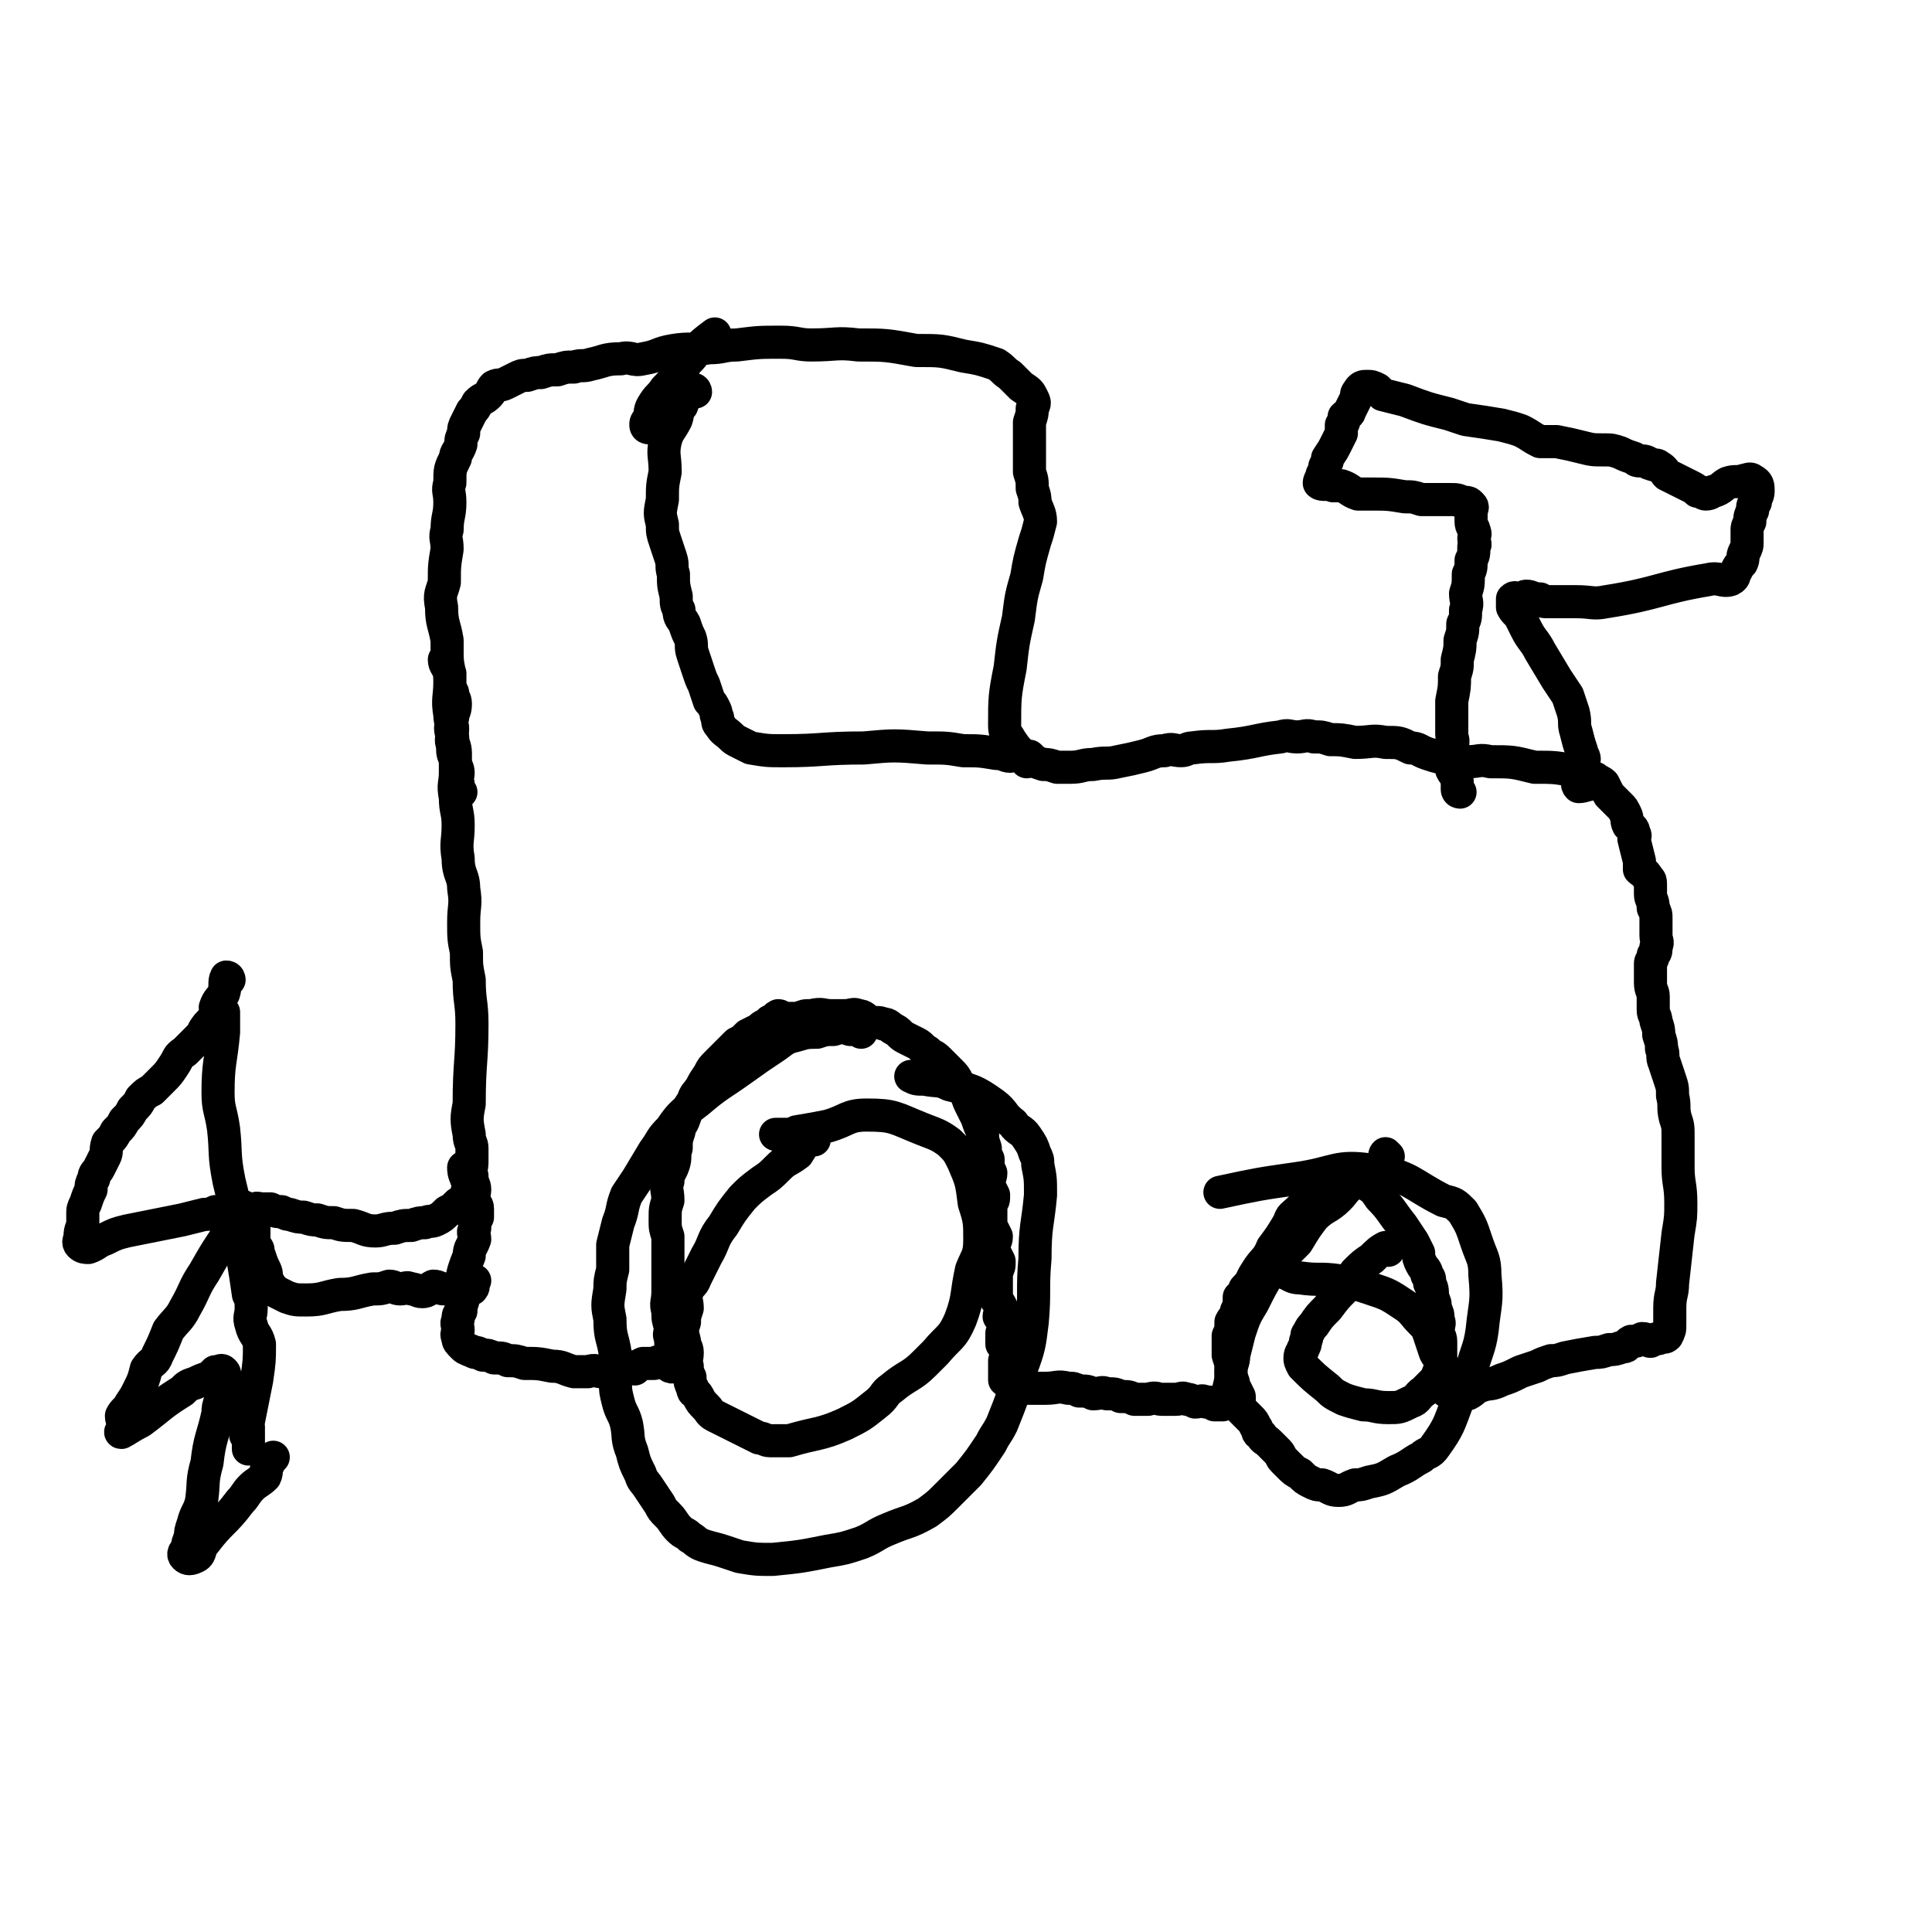 <svg viewBox='0 0 700 700' version='1.1' xmlns='http://www.w3.org/2000/svg' xmlns:xlink='http://www.w3.org/1999/xlink'><g fill='none' stroke='#000000' stroke-width='12' stroke-linecap='round' stroke-linejoin='round'><path d='M162,240c0,0 -1,-1 -1,-1 0,2 1,2 2,5 0,1 0,1 0,3 0,2 0,2 1,4 0,2 1,2 1,4 0,3 -1,3 -1,5 -1,4 -1,4 0,7 0,3 1,3 1,6 0,3 0,3 0,7 0,4 -1,4 0,9 0,5 1,5 1,10 0,6 -1,6 0,12 0,6 2,6 2,11 1,6 0,6 0,12 0,6 0,6 1,11 0,5 0,5 1,10 0,8 1,8 1,16 0,14 -1,14 -1,29 -1,5 -1,6 0,11 0,3 1,3 1,5 0,3 0,3 0,5 0,3 -1,3 0,5 0,3 1,3 1,5 0,2 -1,2 0,4 0,2 1,1 1,3 0,1 0,1 0,3 -1,2 -1,2 -1,4 -1,2 0,2 0,4 -1,3 -2,3 -2,6 -2,5 -2,5 -3,10 0,2 1,2 1,4 0,3 -1,3 -1,6 -1,2 -1,1 -1,3 -1,2 0,2 0,4 0,1 -1,1 0,3 0,1 0,1 2,3 1,1 2,1 4,2 1,0 1,0 3,1 2,0 2,0 4,1 3,0 3,0 5,1 3,0 3,0 6,1 5,0 5,0 10,1 4,0 4,1 8,2 2,0 3,0 5,0 3,-1 3,0 5,0 3,0 3,0 5,0 2,-1 2,-1 4,-2 1,0 2,1 3,1 1,-1 1,-1 3,-2 2,0 2,0 4,0 2,-1 2,-1 4,0 1,0 2,2 3,1 0,-3 -1,-5 -1,-10 -1,-2 0,-2 0,-4 -1,-3 -1,-3 -1,-6 -1,-3 0,-3 0,-7 0,-4 0,-4 0,-9 0,-6 0,-6 0,-11 -1,-3 -1,-3 -1,-6 0,-4 0,-4 1,-7 0,-4 -1,-4 0,-7 0,-3 1,-3 2,-6 1,-3 0,-3 1,-6 0,-3 0,-3 1,-6 0,-2 1,-2 2,-5 1,-3 1,-3 3,-6 1,-3 1,-2 3,-5 1,-2 1,-2 3,-5 1,-2 1,-2 3,-4 2,-2 2,-2 4,-4 1,-1 1,-1 3,-3 2,-1 2,-1 4,-3 2,-1 2,-1 4,-2 2,-2 2,-1 4,-3 2,0 1,-1 3,-2 1,0 1,1 3,1 2,0 2,0 4,0 3,-1 2,-1 5,-1 4,-1 4,0 7,0 3,0 3,0 5,0 3,0 3,-1 5,0 2,0 2,1 4,2 3,1 3,0 5,1 2,0 2,1 4,2 2,1 2,2 4,3 2,1 2,1 4,2 2,1 2,2 4,3 2,2 2,1 4,3 2,2 2,2 4,4 2,2 2,2 3,4 1,2 2,2 3,4 1,3 1,3 2,5 1,2 1,2 2,4 1,3 1,3 2,5 0,3 0,3 1,6 0,2 0,2 1,4 0,3 0,3 1,5 0,2 -1,2 -1,4 1,2 1,2 2,4 0,2 0,2 -1,3 0,2 0,2 0,4 0,2 0,2 0,4 1,2 1,2 2,4 0,2 -1,2 -1,5 1,2 1,2 2,4 0,2 0,2 -1,4 0,2 0,2 0,3 0,2 0,2 0,4 0,1 0,1 0,3 1,1 1,1 2,3 0,1 -1,2 -1,3 1,1 1,1 2,3 0,1 0,1 -1,3 0,2 0,2 0,4 1,1 1,1 2,3 0,1 0,1 -1,3 0,2 0,2 0,4 0,1 0,1 0,3 1,1 2,1 3,2 2,0 2,0 4,1 2,0 2,0 4,0 2,0 2,0 4,0 4,0 4,-1 8,0 2,0 2,0 4,1 3,0 3,0 5,1 3,0 3,-1 5,0 3,0 3,0 5,1 3,0 3,0 5,1 3,0 3,0 5,0 3,-1 3,0 5,0 2,0 2,0 5,0 2,0 2,-1 4,0 1,0 1,0 3,1 2,0 2,-1 4,0 2,0 2,0 3,1 2,0 2,0 3,0 2,-2 2,-3 2,-5 1,-4 1,-4 1,-7 0,-3 0,-3 -1,-6 0,-2 0,-2 0,-4 0,-1 0,-1 0,-3 1,-2 1,-2 1,-5 1,-2 2,-2 2,-4 1,-2 1,-2 1,-5 1,-1 2,-1 2,-3 3,-3 2,-3 4,-6 3,-5 4,-4 6,-9 3,-4 3,-4 6,-9 1,-3 1,-2 4,-5 1,-1 1,-1 3,-3 1,-2 1,-3 3,-5 1,-2 1,-2 4,-3 2,-1 2,-1 5,-2 2,0 2,0 4,1 2,1 2,1 5,3 3,2 3,2 5,5 4,4 4,5 8,10 2,3 2,3 4,6 1,2 1,2 2,4 0,2 0,2 1,4 1,2 2,2 2,4 1,1 1,1 1,3 1,2 1,2 1,5 1,2 1,2 1,4 1,2 1,2 1,4 1,2 0,2 0,4 0,2 1,2 1,4 0,1 0,1 0,3 0,2 0,2 0,4 1,2 1,2 1,4 1,2 1,2 1,4 0,1 0,2 0,3 1,1 2,0 3,1 2,0 3,0 5,0 2,-1 2,-2 5,-3 3,-1 3,0 7,-2 3,-1 3,-1 7,-3 3,-1 3,-1 6,-2 2,-1 2,-1 5,-2 2,0 2,0 5,-1 5,-1 5,-1 11,-2 2,0 2,0 5,-1 2,0 2,0 5,-1 2,0 1,-1 3,-2 2,0 2,0 4,-1 2,0 2,1 3,1 2,-1 2,-1 3,-1 2,-1 2,0 3,-1 1,-2 1,-2 1,-4 0,-3 0,-3 0,-6 0,-5 1,-5 1,-9 1,-9 1,-9 2,-18 1,-6 1,-6 1,-11 0,-7 -1,-7 -1,-13 0,-5 0,-5 0,-11 0,-4 0,-4 -1,-7 -1,-4 0,-4 -1,-8 0,-3 0,-3 -1,-6 -1,-3 -1,-3 -2,-6 -1,-2 0,-3 -1,-5 0,-2 0,-2 -1,-5 0,-2 0,-2 -1,-5 0,-2 -1,-2 -1,-4 0,-2 0,-2 0,-5 0,-2 -1,-2 -1,-5 0,-2 0,-2 0,-4 0,-1 0,-1 0,-3 0,-1 1,-1 1,-3 1,-1 1,-1 1,-3 1,-2 0,-2 0,-4 0,-1 0,-1 0,-3 0,-1 0,-1 0,-3 0,-2 0,-2 -1,-4 0,-3 -1,-3 -1,-5 0,-2 0,-2 0,-3 0,-2 0,-2 -1,-3 -1,-2 -2,-2 -3,-3 0,-2 0,-2 0,-3 -1,-4 -1,-4 -2,-8 0,-1 1,-1 0,-2 0,-2 -1,-2 -2,-3 -1,-2 0,-2 -1,-4 -1,-2 -1,-2 -2,-3 -2,-2 -2,-2 -4,-4 -1,-2 -1,-2 -2,-4 -1,-1 -2,-1 -3,-2 -2,0 -2,0 -4,0 -3,-1 -3,-2 -5,-3 -6,-1 -6,-1 -13,-1 -8,-2 -8,-2 -16,-2 -4,-1 -4,0 -8,0 -4,-1 -4,-1 -8,-1 -4,-1 -4,-1 -7,-2 -3,-1 -3,-2 -6,-2 -4,-2 -4,-2 -9,-2 -5,-1 -5,0 -11,0 -5,-1 -5,-1 -9,-1 -3,-1 -3,-1 -6,-1 -3,-1 -3,0 -6,0 -3,0 -3,-1 -6,0 -9,1 -9,2 -19,3 -6,1 -6,0 -13,1 -2,0 -2,1 -4,1 -3,0 -3,-1 -6,0 -4,0 -4,1 -8,2 -4,1 -4,1 -9,2 -4,1 -4,0 -9,1 -4,0 -4,1 -8,1 -2,0 -2,0 -5,0 -3,-1 -3,-1 -5,-1 -3,-1 -3,-1 -5,-3 -2,0 -2,0 -3,-1 -2,-2 -2,-2 -4,-5 -1,-2 -2,-2 -2,-5 0,-10 0,-11 2,-21 1,-9 1,-9 3,-18 1,-8 1,-8 3,-15 1,-6 1,-6 3,-13 1,-3 1,-3 2,-7 0,-3 -1,-4 -2,-7 0,-2 0,-2 -1,-5 0,-3 0,-3 -1,-6 0,-2 0,-2 0,-5 0,-2 0,-2 0,-4 0,-2 0,-2 0,-4 0,-1 0,-1 0,-3 0,-1 0,-1 0,-2 1,-3 1,-3 1,-5 1,-2 1,-2 0,-4 -1,-2 -1,-2 -4,-4 -2,-2 -2,-2 -4,-4 -3,-2 -2,-2 -5,-4 -6,-2 -6,-2 -12,-3 -8,-2 -8,-2 -17,-2 -11,-2 -11,-2 -21,-2 -8,-1 -8,0 -17,0 -5,0 -5,-1 -11,-1 -8,0 -8,0 -16,1 -5,0 -5,1 -10,1 -6,1 -7,0 -13,1 -6,1 -5,2 -11,3 -4,1 -4,-1 -8,0 -6,0 -6,1 -11,2 -3,1 -3,0 -6,1 -3,0 -3,0 -6,1 -3,0 -3,0 -6,1 -2,0 -2,0 -5,1 -2,0 -2,0 -4,1 -2,1 -2,1 -4,2 -2,1 -2,0 -4,1 -1,1 -1,2 -2,3 -2,2 -2,1 -4,3 -1,2 -1,2 -2,3 -1,2 -1,2 -2,4 -1,2 -1,2 -1,4 -1,2 -1,2 -1,4 -1,3 -2,3 -2,5 -2,4 -2,4 -2,9 -1,3 0,3 0,7 0,5 -1,5 -1,10 -1,3 0,3 0,7 -1,6 -1,6 -1,12 -1,4 -2,4 -1,9 0,6 1,6 2,12 0,3 0,3 0,5 0,5 1,5 1,10 0,6 -1,6 0,12 0,3 1,3 1,5 0,3 -1,4 0,6 0,3 0,3 1,5 0,3 1,3 1,5 0,2 -1,2 0,4 0,2 0,2 1,3 '/><path d='M312,374c0,0 0,-1 -1,-1 -2,0 -2,0 -3,0 -3,-1 -3,-1 -6,0 -3,0 -3,0 -6,1 -3,0 -4,0 -7,1 -4,1 -4,1 -8,4 -6,4 -6,4 -13,9 -7,5 -8,5 -15,11 -5,4 -6,4 -10,10 -4,4 -3,4 -6,8 -3,5 -3,5 -6,10 -2,3 -2,3 -4,6 -2,5 -1,5 -3,10 -1,4 -1,4 -2,8 0,5 0,5 0,9 -1,4 -1,4 -1,7 -1,6 -1,6 0,11 0,7 1,6 2,13 0,5 -1,5 0,10 0,3 0,3 1,7 1,4 2,4 3,8 1,5 0,5 2,10 1,4 1,4 3,8 1,3 1,2 3,5 2,3 2,3 4,6 1,2 1,2 3,4 2,2 2,3 4,5 2,2 2,1 4,3 2,1 2,2 5,3 3,1 4,1 7,2 3,1 3,1 6,2 6,1 6,1 12,1 10,-1 10,-1 20,-3 6,-1 6,-1 12,-3 5,-2 5,-3 10,-5 7,-3 7,-2 14,-6 4,-3 4,-3 7,-6 4,-4 4,-4 8,-8 4,-5 4,-5 8,-11 2,-4 2,-3 4,-7 4,-10 4,-10 7,-20 3,-8 3,-9 4,-17 1,-11 0,-12 1,-23 0,-12 1,-12 2,-23 0,-6 0,-6 -1,-11 0,-2 0,-2 -1,-4 -1,-3 -1,-3 -3,-6 -2,-3 -3,-2 -5,-5 -4,-3 -3,-4 -7,-7 -7,-5 -8,-5 -16,-7 -4,-2 -4,-1 -9,-2 -3,0 -3,0 -5,-1 '/><path d='M503,419c0,0 -1,-1 -1,-1 -1,1 1,3 -1,5 -2,2 -3,1 -6,3 -3,1 -3,1 -5,3 -3,2 -3,3 -5,5 -4,4 -5,3 -9,7 -3,4 -3,4 -6,9 -5,5 -5,5 -10,11 -3,5 -3,5 -6,11 -3,5 -3,5 -5,11 -1,4 -1,4 -2,8 0,3 -1,3 -1,6 0,3 1,3 1,5 1,2 1,2 2,4 0,2 0,2 0,4 2,2 2,2 4,4 1,1 1,1 2,3 1,1 0,2 2,3 1,2 1,1 3,3 1,1 1,1 3,3 1,1 1,2 2,3 1,1 1,1 2,2 2,2 2,2 4,3 2,2 2,2 4,3 2,1 2,1 4,1 3,1 3,2 6,2 3,0 3,-1 6,-2 2,0 2,0 5,-1 5,-1 5,-1 10,-4 5,-2 5,-3 9,-5 2,-2 3,-1 5,-4 5,-7 5,-8 8,-16 3,-5 3,-5 5,-11 2,-8 3,-8 4,-15 1,-10 2,-10 1,-20 0,-6 -1,-6 -3,-12 -2,-6 -2,-6 -5,-11 -3,-3 -3,-3 -7,-4 -12,-6 -12,-9 -26,-11 -13,-2 -13,1 -27,3 -14,2 -14,2 -28,5 '/><path d='M252,142c0,0 0,-1 -1,-1 -2,2 -3,3 -4,6 -2,2 -1,2 -2,5 -2,4 -3,4 -4,8 -1,5 0,5 0,11 -1,5 -1,5 -1,10 -1,5 -1,5 0,9 0,3 0,3 1,6 1,3 1,3 2,6 1,3 0,3 1,6 0,4 0,4 1,8 0,3 0,3 1,5 0,3 1,3 2,5 1,3 1,3 2,5 1,3 0,3 1,6 1,3 1,3 2,6 1,3 1,3 2,5 1,3 1,3 2,6 1,1 1,1 2,3 1,2 0,2 1,3 0,2 0,2 1,3 1,2 2,2 4,4 1,1 1,1 3,2 2,1 2,1 4,2 6,1 6,1 12,1 14,0 14,-1 29,-1 11,-1 11,-1 23,0 7,0 7,0 13,1 6,0 6,0 12,1 3,0 3,1 5,1 1,0 2,-1 3,0 2,0 2,1 3,2 '/><path d='M235,155c0,0 -1,0 -1,-1 0,-1 0,-1 1,-2 1,-3 0,-3 2,-6 2,-3 2,-2 4,-5 2,-2 2,-2 4,-5 2,-2 2,-2 4,-5 2,-2 2,-2 3,-4 3,-3 3,-3 7,-6 '/><path d='M529,287c0,0 -1,0 -1,-1 0,-1 0,-1 0,-2 0,-3 -1,-3 -2,-5 0,-2 -1,-3 -1,-5 0,-2 1,-2 1,-4 1,-2 0,-2 0,-4 0,-2 0,-2 0,-5 0,-3 0,-3 0,-7 1,-5 1,-5 1,-9 1,-3 1,-3 1,-6 1,-4 1,-4 1,-7 1,-3 1,-3 1,-6 1,-2 1,-2 1,-5 1,-3 0,-3 0,-6 1,-3 1,-3 1,-7 1,-2 1,-2 1,-5 1,-2 1,-2 1,-5 1,-1 0,-1 0,-3 0,-1 1,-1 0,-3 0,-1 -1,-1 -1,-3 0,-1 0,-1 0,-3 0,-2 1,-2 0,-3 -1,-1 -1,-1 -3,-1 -2,-1 -2,-1 -5,-1 -2,0 -2,0 -5,0 -2,0 -2,0 -5,0 -3,-1 -3,-1 -6,-1 -6,-1 -6,-1 -13,-1 -2,0 -2,0 -4,0 -3,-1 -3,-2 -6,-3 -1,0 -1,0 -3,0 -2,-1 -4,0 -5,-1 0,-1 1,-2 1,-3 1,-2 1,-2 1,-3 1,-2 1,-2 1,-3 2,-3 2,-3 3,-5 1,-2 1,-2 2,-4 0,-1 0,-1 0,-3 1,-1 1,-1 1,-3 1,-1 2,-1 2,-2 1,-2 1,-2 2,-4 1,-2 0,-2 1,-3 1,-2 2,-2 3,-2 2,0 2,0 4,1 1,1 1,1 2,2 4,1 4,1 8,2 8,3 8,3 16,5 3,1 3,1 6,2 7,1 7,1 13,2 4,1 4,1 7,2 4,2 3,2 7,4 3,0 3,0 6,0 5,1 5,1 9,2 4,1 4,1 8,1 3,0 3,0 6,1 2,1 2,1 5,2 1,1 1,1 3,1 2,0 2,1 3,1 2,1 2,0 3,1 2,1 2,2 3,3 2,1 2,1 4,2 2,1 2,1 4,2 2,1 2,1 3,2 2,0 2,1 3,1 2,0 2,-1 3,-1 3,-1 3,-2 5,-3 3,-1 3,0 6,-1 1,0 2,-1 3,0 2,1 2,2 2,4 0,2 -1,2 -1,4 -1,1 -1,1 -1,3 -1,2 -1,2 -1,4 -1,2 -1,2 -1,3 0,2 0,2 0,4 0,2 0,2 -1,4 -1,2 0,2 -1,4 -1,1 -1,1 -2,3 -1,1 0,2 -2,3 -3,1 -4,-1 -8,0 -18,3 -18,5 -37,8 -5,1 -5,0 -11,0 -5,0 -5,0 -10,0 -2,0 -2,0 -3,-1 -3,0 -3,-1 -5,-1 -1,0 -1,1 -2,1 -2,0 -2,-1 -3,0 0,1 0,1 0,3 1,2 2,2 3,4 1,2 1,2 2,4 2,4 3,4 5,8 3,5 3,5 6,10 2,3 2,3 4,6 1,3 1,3 2,6 1,4 0,4 1,7 1,4 1,4 2,7 0,1 1,2 1,3 -1,1 -1,1 -2,3 0,2 0,2 0,4 0,1 -1,2 0,3 2,0 3,-1 6,-1 '/><path d='M169,424c0,0 -1,-1 -1,-1 0,1 0,2 1,4 0,1 1,1 1,3 0,1 -1,1 -1,3 -1,2 -1,2 -3,3 -2,2 -2,2 -4,3 -2,2 -2,2 -4,3 -2,1 -2,0 -4,1 -2,0 -2,0 -5,1 -3,0 -3,0 -6,1 -4,0 -4,1 -7,1 -4,0 -4,-1 -8,-2 -4,0 -4,0 -7,-1 -3,0 -3,0 -6,-1 -2,0 -2,0 -5,-1 -2,0 -2,0 -5,-1 -1,0 -1,0 -3,-1 -2,0 -2,0 -4,-1 -1,0 -1,0 -3,0 -2,0 -2,-1 -3,1 -1,1 0,2 0,4 0,1 0,1 0,3 0,1 0,2 0,3 0,1 0,1 1,3 1,1 0,1 1,3 1,3 1,3 2,5 1,2 0,2 1,4 1,2 1,2 3,4 2,1 2,1 4,2 3,1 3,1 7,1 6,0 6,-1 12,-2 6,0 6,-1 12,-2 3,0 3,0 6,-1 2,0 2,1 4,1 2,0 2,-1 4,0 2,0 2,1 4,1 2,0 2,-1 4,-2 2,0 2,1 4,1 2,0 2,0 3,0 2,0 2,0 3,0 2,0 3,0 4,0 1,-1 0,-2 1,-3 '/><path d='M78,372c0,0 -1,-1 -1,-1 1,1 1,4 2,4 1,-1 1,-3 2,-5 0,-2 0,-4 0,-3 0,1 0,3 0,7 -1,11 -2,11 -2,22 0,6 1,6 2,13 1,9 0,9 2,19 1,4 1,4 2,9 2,9 2,9 3,19 1,6 1,6 2,13 1,2 1,2 1,5 0,3 -1,3 0,6 1,4 2,3 3,7 0,6 0,6 -1,13 -2,10 -2,10 -4,20 0,0 1,0 1,0 0,2 0,5 0,5 0,-1 0,-4 0,-8 '/><path d='M83,355c0,0 0,-1 -1,-1 -1,2 0,3 -1,6 -1,2 -2,2 -3,5 0,1 1,2 0,3 -2,3 -2,2 -4,5 -1,2 -1,2 -3,4 -2,2 -2,2 -4,4 -3,2 -2,2 -4,5 -2,3 -2,3 -4,5 -2,2 -2,2 -4,4 -2,1 -2,1 -4,3 -1,2 -1,2 -3,4 -1,2 -1,2 -3,4 -1,2 -1,2 -3,4 -1,2 -1,2 -3,4 -1,3 0,3 -1,5 -1,2 -1,2 -2,4 -1,2 -2,2 -2,4 -1,2 -1,2 -1,4 -1,2 -1,2 -2,5 -1,2 -1,2 -1,4 0,1 0,1 0,3 0,2 -1,2 -1,5 0,1 -1,2 0,3 1,1 2,1 3,1 3,-1 3,-2 6,-3 4,-2 4,-2 8,-3 5,-1 5,-1 10,-2 5,-1 5,-1 10,-2 4,-1 4,-1 8,-2 2,0 2,0 4,-1 3,0 3,0 5,-1 2,0 2,0 3,-1 1,0 3,0 3,1 0,1 -1,2 -2,5 -2,3 -3,2 -5,5 -4,6 -4,6 -8,13 -4,6 -3,6 -7,13 -2,4 -3,4 -6,8 -2,5 -2,5 -4,9 -1,3 -2,2 -4,5 -1,4 -1,4 -3,8 -1,2 -1,2 -3,5 -1,2 -2,2 -3,4 0,2 1,2 1,3 0,2 -2,3 -1,3 2,-1 3,-2 7,-4 8,-6 7,-6 15,-11 2,-2 2,-2 5,-3 2,-1 2,-1 5,-2 1,-1 1,-1 2,-2 2,0 2,-1 3,0 1,1 0,2 0,5 0,2 -1,2 -1,5 -1,3 -1,3 -1,5 -2,9 -3,9 -4,18 -2,7 -1,7 -2,14 -1,4 -2,4 -3,8 -1,3 -1,3 -1,5 -1,2 -1,2 -1,4 -1,1 -2,2 -1,3 1,1 2,1 4,0 2,-1 1,-3 3,-5 6,-8 7,-7 13,-15 2,-2 2,-3 4,-5 2,-2 3,-2 5,-4 1,-2 0,-3 1,-4 1,-2 1,-2 2,-3 '/><path d='M295,413c0,0 0,-1 -1,-1 -3,2 -3,3 -5,6 -4,3 -4,2 -7,5 -3,3 -3,3 -6,5 -4,3 -4,3 -7,6 -4,5 -4,5 -7,10 -4,5 -3,6 -6,11 -2,4 -2,4 -4,8 -1,3 -2,2 -3,5 -1,3 0,3 0,6 -1,3 -1,3 -1,5 -1,3 -1,3 0,7 0,2 1,2 1,4 0,3 -1,3 0,5 0,2 0,2 1,4 0,2 0,2 1,4 0,2 1,1 2,3 1,2 1,2 3,4 1,1 1,2 3,3 2,1 2,1 4,2 2,1 2,1 4,2 2,1 2,1 4,2 2,1 2,1 4,2 2,0 2,1 4,1 4,0 4,0 7,0 10,-3 11,-2 20,-6 6,-3 6,-3 11,-7 4,-3 3,-4 6,-6 6,-5 7,-4 12,-9 2,-2 2,-2 4,-4 5,-6 6,-5 9,-12 3,-8 2,-9 4,-18 2,-5 3,-5 3,-11 0,-6 0,-7 -2,-13 -1,-8 -1,-8 -4,-15 -2,-4 -2,-4 -5,-7 -4,-3 -5,-3 -10,-5 -10,-4 -10,-5 -20,-5 -7,0 -7,2 -14,4 -5,1 -5,1 -11,2 -1,0 -1,1 -3,1 -3,0 -3,0 -5,0 '/><path d='M503,453c0,0 -1,-1 -1,-1 -2,1 -3,2 -5,4 -3,2 -3,2 -6,5 -2,3 -1,3 -4,6 -3,3 -3,3 -6,7 -3,3 -3,3 -5,6 -1,1 -1,1 -2,3 -1,1 0,1 -1,3 0,1 0,1 -1,3 0,1 -1,1 -1,3 0,1 0,1 1,3 4,4 4,4 9,8 2,2 2,2 6,4 3,1 3,1 7,2 4,0 4,1 9,1 4,0 4,0 8,-2 3,-1 2,-2 5,-4 2,-2 2,-2 4,-4 1,-2 1,-2 2,-5 0,-3 -1,-3 -2,-5 -1,-3 -1,-3 -2,-6 -1,-3 -1,-3 -3,-5 -3,-3 -3,-4 -6,-6 -6,-4 -6,-4 -12,-6 -6,-2 -6,-2 -12,-3 -7,-1 -7,0 -14,-1 -3,0 -3,-1 -6,-2 '/></g>
</svg>